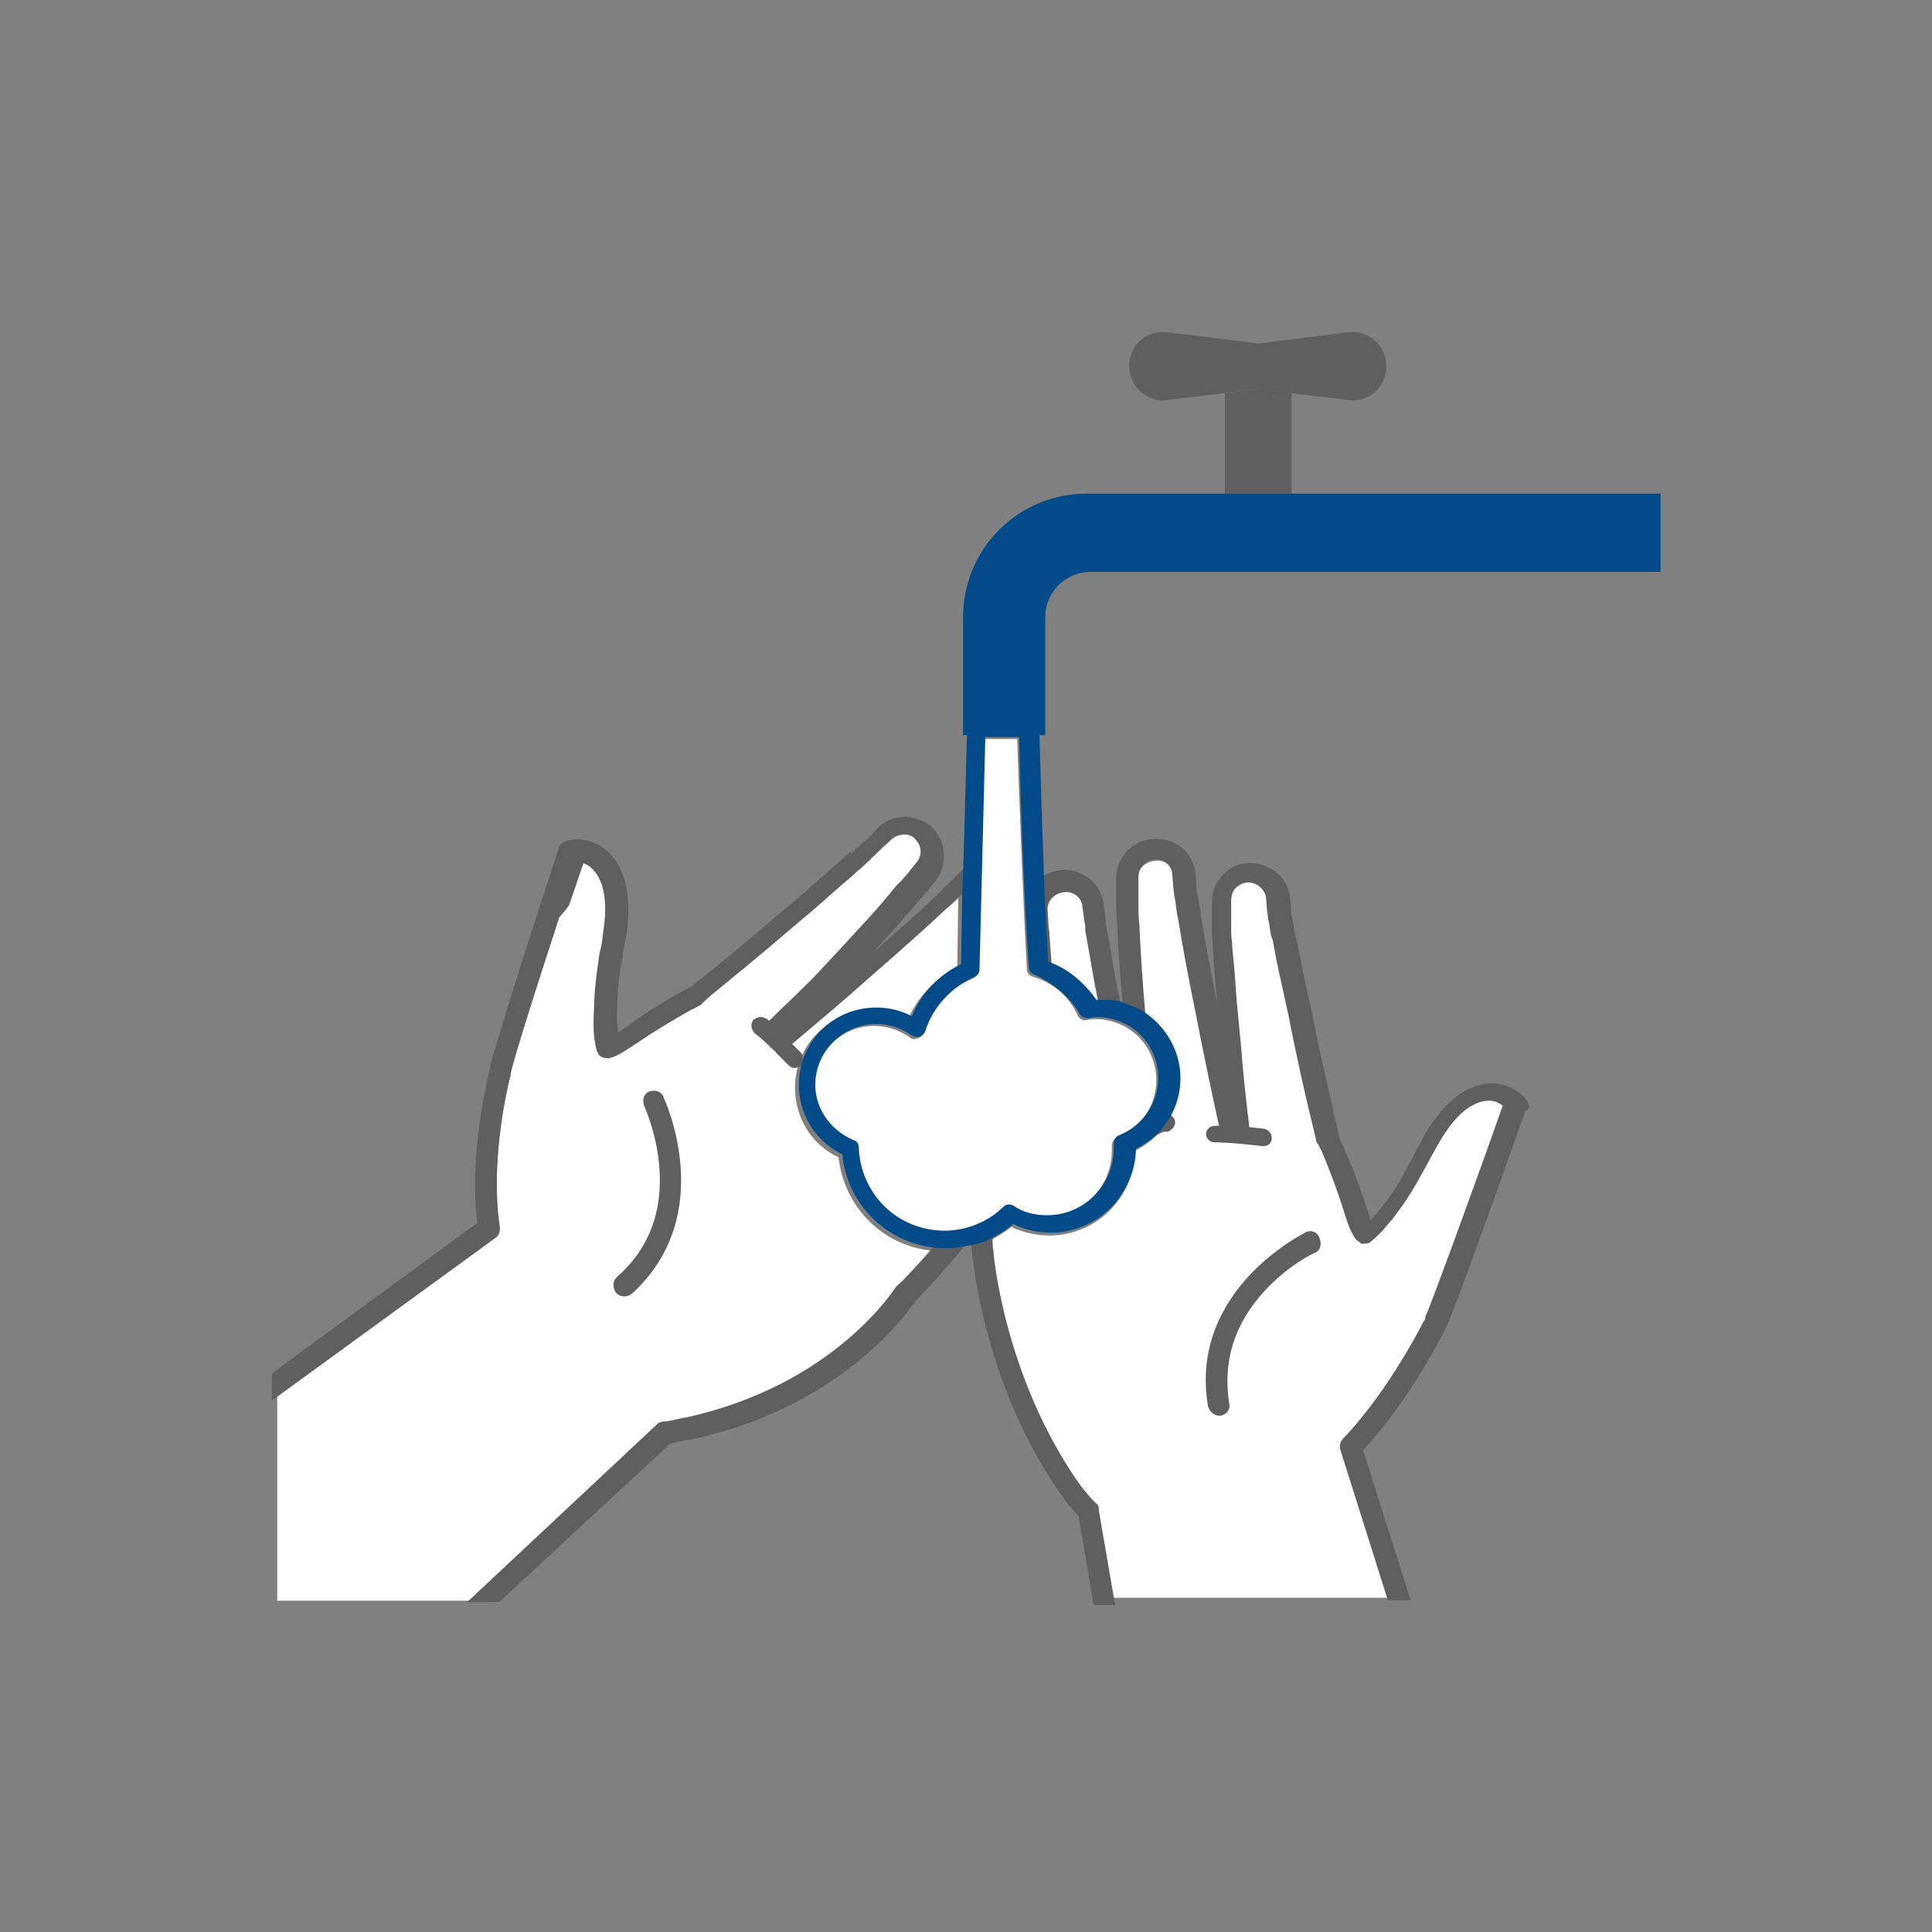 <?xml version="1.0" encoding="utf-8"?>
<!-- Generator: Adobe Illustrator 23.1.1, SVG Export Plug-In . SVG Version: 6.00 Build 0)  -->
<svg version="1.1" id="Capa_1" xmlns="http://www.w3.org/2000/svg" xmlns:xlink="http://www.w3.org/1999/xlink" x="0px" y="0px"
	 viewBox="0 0 200 200" style="enable-background:new 0 0 200 200;" xml:space="preserve">
<rect x="0" y="0" width="200" height="200" fill="#808080" stroke="none"/>
<style type="text/css">
	.st0{fill:#20597A;}
	.st1{fill:#FFFFFF;}
	.st2{fill:#5F5F5F;stroke:#5F5F5F;stroke-width:0.905;stroke-miterlimit:10;}
	.st3{fill:#5F5F5F;}
	.st4{fill:#024B88;}
</style>
<g>
	<path class="st0" d="M68.6,113.8c-0.1-0.4-0.5-0.5-0.9-0.4s-0.5,0.5-0.4,0.9c0.1,0.1,3.8,9.4-2.2,17.7c-0.2,0.3-0.1,0.7,0.1,1
		c0.1,0.1,0.2,0.1,0.4,0.1c0.2,0,0.4-0.1,0.5-0.3C72.7,123.9,68.7,114.2,68.6,113.8z"/>
	<path class="st1" d="M68.6,147.8c0.7-0.1,1.3-0.3,2.2-0.4h0.1c15.7-3.4,22.1-13.6,22.1-13.7c0-0.1,0.1-0.1,0.1-0.1
		c0.3-0.3,1.9-2,3.4-3.6c0.1-0.1,0.3-0.4,0.4-0.5c-5.3-0.3-9.5-4.4-10.1-9.7c-2.8-1.3-4.5-4.1-4.5-7.2c0-4.5,3.6-8,8-8
		c1.3,0,2.6,0.3,3.7,0.9c1-2.3,2.8-4.2,5.1-5.4l0.1-7.3l-0.1,0.1c-0.4,0.4-0.9,0.8-1.4,1.3c-1.9,1.8-4.7,4.2-7.7,6.9
		c-3,2.6-6,5.1-7.9,6.8l-0.7,0.6c0.3,0.3,0.7,0.7,1,1c0.1,0.1,0.1,0.4,0,0.7c-0.1,0.1-0.2,0.1-0.3,0.1c-0.1,0-0.2-0.1-0.3-0.1
		c-0.4-0.5-1-1-1.3-1.3l0,0c-0.2-0.1-0.4-0.3-0.5-0.5c-1.1-1-1.8-1.6-1.8-1.6c-0.2-0.1-0.2-0.4-0.1-0.7c0.1-0.2,0.4-0.2,0.7-0.1
		c0,0,0.4,0.3,1,0.8c0.7-0.7,1.5-1.5,2.3-2.2c1-1,2.2-2.1,3.4-3.4c1.5-1.6,2.7-2.9,3.7-4c1.3-1.4,2.3-2.6,3.2-3.6l0.1-0.1
		c0.4-0.4,0.8-0.9,1.1-1.3c0.1-0.1,0.3-0.3,0.4-0.4c0.2-0.2,0.4-0.4,0.6-0.7l0.8-1c0.7-0.9,0.7-2.2-0.1-3c-0.4-0.4-1-0.7-1.6-0.7
		s-1.2,0.2-1.6,0.7l-1,0.9c-0.1,0.1-0.4,0.4-0.6,0.6c-0.1,0.1-0.3,0.2-0.4,0.4c-0.4,0.3-0.7,0.7-1.2,1.1L89,89.9
		c-0.9,0.8-2.1,1.9-3.5,3.1c-1.1,1-2.4,2.1-4.1,3.5c-2.2,1.9-4.8,4.1-7.7,6.4l-1,0.9c-0.1,0-0.1,0.1-0.1,0.1
		c-0.2,0.1-0.5,0.3-0.8,0.4c-2.3,1.3-4,2.4-5.4,3.3c-1.3,0.9-2.2,1.5-3,1.7c-0.1,0.1-0.4,0-0.5-0.1c-0.1-0.1-0.3-0.2-0.3-0.4
		c-0.1-0.8-0.2-1.6-0.3-2.3v-0.8c0-0.1,0-0.1,0-0.1c0.1-3.1,0.1-3.9,0.6-6.6c0.1-0.7,0.2-1.4,0.4-2.3c0.7-4.5-0.6-6.3-1.4-7
		c-0.4-0.4-1-0.6-1.4-0.7l-1.6,4.7c0,0-0.5,0.7-1,1.2c-2.2,6.8-4.9,15.3-5.1,16.5v0.1c0,0.1-2.2,8.5-1.1,15.8
		c0.1,0.2-0.1,0.5-0.3,0.7l-22.7,16.4v21.3h21l18.9-17.7C68.4,147.8,68.5,147.8,68.6,147.8z"/>
	<path class="st0" d="M80.9,108.6L80.9,108.6c-0.1-0.1-0.4-0.4-0.5-0.5C80.5,108.2,80.6,108.4,80.9,108.6z"/>
	<path class="st2" d="M97.7,129.3c-0.2,0-0.4,0-0.7,0c-0.1,0.1-0.3,0.4-0.4,0.5c-1.4,1.6-3.1,3.4-3.4,3.6c-0.1,0.1-0.1,0.1-0.1,0.1
		c-0.1,0.1-6.4,10.3-22.1,13.7h-0.1c-0.9,0.2-1.6,0.4-2.2,0.4c-0.1,0-0.2,0.1-0.3,0.1l-18.9,17.7h2L69.2,149
		c0.6-0.1,1.3-0.3,2.1-0.4h0.1c15.7-3.4,22.3-13.2,23-14.2c0.4-0.4,1.6-1.6,3.4-3.7c0.4-0.5,0.9-1,1.3-1.5
		C98.5,129.3,98.1,129.3,97.7,129.3z"/>
	<path class="st2" d="M80,106.6c-0.6-0.5-0.9-0.8-1-0.8c-0.2-0.1-0.4-0.1-0.7,0.1c-0.1,0.2-0.1,0.4,0.1,0.7c0,0,0.7,0.5,1.8,1.6
		c0.1,0.1,0.4,0.3,0.5,0.5c0.4,0.4,0.8,0.8,1.3,1.3c0.1,0.1,0.2,0.1,0.3,0.1c0.1,0,0.2-0.1,0.3-0.1c0.1-0.1,0.1-0.4,0-0.7
		c-0.4-0.4-0.7-0.7-1-1C81.1,107.5,80.5,106.9,80,106.6z"/>
	<path class="st1" d="M113,96.4c-0.1-0.4-0.1-0.7-0.1-1l-0.2-1.5c-0.1-1.1-1.2-1.9-2.3-1.9c-1.3,0.1-2.2,1.1-2.2,2.4l0.1,1.6
		c0,0.3,0.1,0.7,0.1,1l0.2,2.8c1.9,0.8,3.5,2.2,4.6,3.8c0.2,0,0.4,0,0.6,0s0.4,0,0.6,0c-0.3-1.6-0.6-3.1-0.8-4.4L113,96.4z"/>
	<path class="st1" d="M139.5,149.7c5.1-5.2,8.7-12.7,8.7-12.8c0,0,0,0,0-0.1c0.8-1.4,6-16.1,8.1-22.1c-0.4-0.4-1.2-0.8-2.2-0.8
		c-1,0.1-3.2,0.7-5.4,4.7c-0.4,0.8-0.8,1.5-1.1,2c-1.3,2.5-1.7,3.1-3.6,5.7c0,0.1-0.1,0.1-0.1,0.1l-0.5,0.6c-0.4,0.6-1,1.1-1.6,1.6
		c-0.1,0.1-0.3,0.1-0.5,0.1c-0.2,0-0.4-0.1-0.4-0.3c-0.5-0.7-0.8-1.6-1.3-3.2c-0.5-1.6-1.1-3.5-2.2-5.9c-0.1-0.3-0.3-0.6-0.4-0.8
		c0-0.1-0.1-0.1-0.1-0.1l-0.3-1.3c-0.8-3.7-1.6-6.9-2.2-9.8c-0.4-2.2-0.8-3.8-1.1-5.2c-0.4-1.9-0.7-3.4-0.9-4.5l-0.1-0.2
		c-0.1-0.6-0.2-1.1-0.3-1.6c0-0.2-0.1-0.4-0.1-0.5c-0.1-0.3-0.1-0.6-0.1-0.8l-0.1-1.3c-0.1-1.1-1.1-1.9-2.3-1.9
		c-0.6,0-1.2,0.2-1.6,0.7c-0.4,0.4-0.7,1-0.6,1.6v1.3c0,0.3,0,0.6,0,0.9c0,0.2,0,0.4,0,0.6c0,0.5,0.1,1,0.1,1.7v0.2
		c0.1,1.3,0.2,2.8,0.4,4.8c0.1,1.5,0.3,3.2,0.5,5.4c0.2,2.6,0.5,5.6,0.9,8.8c0.5,0.1,1,0.1,1.7,0.2c0.2,0,0.4,0.3,0.4,0.5
		c0,0.2-0.2,0.4-0.4,0.4h-0.1c-3.1-0.4-5-0.4-5-0.4c-0.2,0-0.4-0.2-0.4-0.4c0-0.2,0.2-0.4,0.4-0.4l0,0c0,0,0.4,0,1.2,0.1l-0.3-1.3
		c-0.8-3.7-1.5-7.2-2.1-10.2c-0.8-3.9-1.5-7.6-1.9-10.2c-0.1-0.7-0.2-1.3-0.3-1.9l-0.1-0.5c-0.1-0.4-0.1-0.7-0.1-0.9l-0.1-1.3
		c-0.1-1.1-1.1-1.9-2.2-1.9c-1.3,0-2.2,1-2.2,2.3v1.4c0,0.3,0,0.6,0,1V94c0,0.6,0.1,1.3,0.1,2c0.1,2.4,0.4,5.6,0.6,9.1
		c2.2,1.5,3.7,3.9,3.7,6.8c0,1.5-0.4,2.9-1.1,4.1c0.2,0,0.4,0.1,0.4,0.4s-0.1,0.4-0.4,0.5c-0.3,0.1-0.5,0.1-0.7,0.1
		c-0.7,0.9-1.7,1.6-2.8,2.2c0,4.8-3.9,8.7-8.8,8.7c-1.3,0-2.7-0.3-3.9-0.9c-0.7,0.6-1.5,1-2.3,1.5c0,0.4,0.1,0.8,0.1,1.2v0.1
		c0,0.1,1,13.3,9.2,24.5c0.4,0.5,0.8,1,1.2,1.4c0.1,0.1,0.3,0.3,0.4,0.4c0.1,0.1,0.1,0.2,0.1,0.3l1.7,9h29.2l-4.8-15.2
		C139.3,150.2,139.3,149.9,139.5,149.7z M135.9,129.2c0,0-2.8,1.3-5.3,4c-3.3,3.5-4.5,7.6-3.8,12.1c0.1,0.4-0.2,0.7-0.5,0.7
		c-0.1,0-0.1,0-0.1,0c-0.3,0-0.6-0.2-0.7-0.6c-1.9-11.7,9.7-17.4,9.8-17.5c0.4-0.1,0.7,0,0.9,0.3
		C136.4,128.6,136.2,129.1,135.9,129.2z"/>
	<path class="st2" d="M108,99.6c0.1,0.1,0.2,0.1,0.4,0.1l-0.2-2.8c0-0.4-0.1-0.7-0.1-1l-0.1-1.6c-0.1-1.3,0.9-2.3,2.2-2.4
		c1.1-0.1,2.2,0.7,2.3,1.9l0.2,1.5c0.1,0.3,0.1,0.6,0.1,1l0.5,2.8c0.2,1.3,0.5,2.8,0.8,4.4c0.5,0,1,0.1,1.4,0.2
		c-0.4-1.9-0.7-3.5-0.9-4.8l-0.5-2.8c-0.1-0.4-0.1-0.7-0.1-1l-0.2-1.5c-0.3-1.9-1.9-3.1-3.7-3.1c-1,0.1-1.9,0.4-2.5,1.1
		C107.8,94.5,108,97.2,108,99.6z"/>
	<path class="st2" d="M113.2,156c-0.1-0.1-0.3-0.3-0.4-0.4c-0.4-0.4-0.7-0.8-1.2-1.4c-8.1-11.3-9.2-24.4-9.2-24.5v-0.1
		c-0.1-0.4-0.1-0.8-0.1-1.2c-0.4,0.2-0.9,0.4-1.3,0.5c0,0.3,0.1,0.6,0.1,0.9c0.1,0.8,1.3,13.9,9.5,25.2c0.4,0.6,0.9,1.1,1.3,1.5
		c0.1,0.1,0.1,0.2,0.2,0.3l1.5,8.9h1.3l-1.6-9.3C113.3,156.2,113.3,156,113.2,156z"/>
	<path class="st2" d="M157.7,114.2c-0.7-1-2.2-1.7-3.5-1.6c-1.6,0.1-4.1,1.1-6.5,5.4c-0.4,0.8-0.8,1.5-1.1,2.1
		c-1.3,2.4-1.6,3.1-3.4,5.4c0,0,0,0-0.1,0.1l-0.6,0.7c-0.3,0.3-0.5,0.6-0.8,0.9c-0.2-0.5-0.4-1.3-0.7-2.2c-0.5-1.5-1.2-3.5-2.3-6
		c-0.1-0.3-0.3-0.6-0.4-0.8l-0.3-1.3c-0.8-3.6-1.6-6.9-2.2-9.8c-0.4-2.2-0.8-3.8-1.1-5.2c-0.4-1.9-0.7-3.4-0.9-4.5l-0.1-0.2
		c-0.1-0.6-0.2-1.1-0.3-1.6c0-0.2-0.1-0.4-0.1-0.6c-0.1-0.3-0.1-0.6-0.1-0.8l-0.1-1.3c-0.2-1.8-1.9-3.1-3.7-3.1
		c-1,0-1.9,0.4-2.5,1.1c-0.7,0.7-1,1.6-1,2.6v1.3c0,0.3,0,0.6,0,1c0,0.1,0,0.4,0,0.6c0,0.5,0.1,1.1,0.1,1.7v0.2
		c0.1,1.3,0.2,2.8,0.4,4.8c0.1,1.5,0.3,3.2,0.5,5.4c0.1,1.2,0.2,2.5,0.4,3.7c-0.5-2.5-1-4.9-1.5-7.1c-0.8-3.9-1.5-7.5-1.9-10.1
		c-0.1-0.7-0.2-1.3-0.3-1.9l-0.1-0.5c-0.1-0.3-0.1-0.6-0.1-0.9l-0.1-1.3c-0.2-1.8-1.8-3.2-3.7-3.1c-2,0-3.6,1.6-3.6,3.7v1.3
		c0,0.3,0,0.6,0,1v0.6c0,0.6,0.1,1.3,0.1,2c0.1,2.2,0.3,5.1,0.6,8.3c0.5,0.2,1,0.4,1.4,0.7c-0.3-3.5-0.5-6.7-0.6-9.1
		c-0.1-0.7-0.1-1.4-0.1-2v-0.6c0-0.4,0-0.7,0-1v-1.4c0-1.3,1-2.2,2.2-2.3c1.1,0,2.1,0.8,2.2,1.9l0.1,1.3c0,0.3,0.1,0.6,0.1,0.9
		l0.1,0.5c0.1,0.5,0.1,1.2,0.3,1.9c0.4,2.6,1.1,6.3,1.9,10.2c0.6,3.1,1.3,6.5,2.1,10.2l0.3,1.3c0.6,0,1.3,0.1,2.2,0.2
		c-0.4-3.2-0.7-6.2-0.9-8.8c-0.2-2.2-0.4-3.9-0.5-5.4c-0.1-1.9-0.3-3.5-0.4-4.8v-0.2c-0.1-0.6-0.1-1.2-0.1-1.7c0-0.2,0-0.4,0-0.6
		c0-0.3,0-0.6,0-0.9v-1.3c0-0.6,0.2-1.2,0.6-1.6c0.4-0.4,1-0.7,1.6-0.7c1.1,0,2.1,0.8,2.3,1.9l0.1,1.3c0,0.2,0.1,0.5,0.1,0.8
		c0,0.1,0.1,0.4,0.1,0.5c0.1,0.4,0.1,1,0.3,1.6l0.1,0.2c0.2,1.2,0.5,2.8,0.9,4.5c0.3,1.4,0.7,3.1,1.1,5.2c0.6,2.9,1.3,6.2,2.2,9.8
		l0.3,1.3c0,0.1,0,0.1,0.1,0.1c0.1,0.2,0.2,0.5,0.4,0.8c1,2.4,1.7,4.3,2.2,5.9c0.5,1.6,0.8,2.5,1.3,3.2c0.1,0.1,0.3,0.2,0.4,0.3
		c0.1,0,0.4,0,0.5-0.1c0.6-0.5,1.1-1,1.6-1.6l0.5-0.6c0.1,0,0.1-0.1,0.1-0.1c1.9-2.5,2.2-3.2,3.6-5.7c0.3-0.6,0.7-1.3,1.1-2
		c2.2-3.9,4.3-4.7,5.4-4.7c1-0.1,1.7,0.4,2.2,0.8c-2.1,6-7.4,20.6-8.1,22.1c0,0,0,0,0,0.1c0,0.1-3.7,7.6-8.7,12.8
		c-0.1,0.1-0.2,0.4-0.1,0.7l4.8,15.2h1.4l-4.8-15.2c5-5.3,8.5-12.4,8.7-12.8c1-2,8-21.8,8.3-22.7
		C157.9,114.7,157.9,114.5,157.7,114.2z"/>
	<path class="st2" d="M99.6,90.7c-0.1,0.1-0.4,0.4-0.6,0.6l-0.4,0.4c-0.4,0.4-0.9,0.8-1.3,1.3c-2,1.9-4.8,4.3-7.7,6.9
		c-2.3,2-4.6,4-6.5,5.6c0.1-0.1,0.1-0.1,0.1-0.1c1-1,2.2-2.1,3.4-3.4c1.5-1.6,2.7-2.9,3.7-4c1.3-1.4,2.4-2.6,3.2-3.6l0.1-0.1
		c0.4-0.4,0.8-0.9,1.1-1.3c0.1-0.1,0.2-0.3,0.4-0.4c0.2-0.3,0.4-0.5,0.6-0.7l0.8-1c1.1-1.4,1-3.5-0.2-4.8c-0.7-0.7-1.6-1-2.5-1.1
		c0,0,0,0-0.1,0c-1,0-1.9,0.4-2.5,1l-0.9,1c-0.1,0.1-0.4,0.4-0.6,0.5c-0.1,0.1-0.3,0.2-0.4,0.4c-0.4,0.3-0.7,0.7-1.2,1L88,88.8
		c-0.9,0.8-2.1,1.9-3.5,3.1c-1.1,1-2.4,2.1-4.1,3.5c-2.2,1.9-4.8,4.1-7.7,6.4l-1,0.8c-0.2,0.1-0.5,0.2-0.8,0.4
		c-2.4,1.3-4.2,2.5-5.4,3.4c-0.7,0.5-1.4,1-1.9,1.2c-0.1-0.4-0.1-0.8-0.1-1.3l-0.1-0.9v-0.1c0.1-3,0.1-3.7,0.6-6.3
		c0.1-0.7,0.2-1.4,0.4-2.3c0.7-4.8-0.6-7.2-1.9-8.3c-1-0.9-2.5-1.3-3.8-0.9c-0.2,0.1-0.4,0.2-0.4,0.4c-0.3,0.8-6.8,20.7-7.2,23
		c-0.1,0.7-2.2,8.6-1.2,15.9l-21.3,15.6v1.7L51,127.8c0.2-0.1,0.3-0.4,0.3-0.7c-1.1-7.3,1-15.7,1.1-15.8v-0.1
		c0.1-1.2,2.9-9.8,5.1-16.5c0.5-0.5,1-1.2,1-1.2l1.6-4.7c0.4,0.1,1,0.3,1.4,0.7c0.8,0.7,2.1,2.5,1.4,7c-0.1,0.9-0.2,1.6-0.4,2.3
		c-0.4,2.8-0.5,3.5-0.6,6.6c0,0.1,0,0.1,0,0.1v0.8c0,0.7,0.1,1.5,0.3,2.3c0.1,0.1,0.1,0.4,0.3,0.4c0.1,0.1,0.4,0.1,0.5,0.1
		c0.8-0.2,1.6-0.8,3-1.7c1.3-0.9,3.1-2,5.4-3.3c0.3-0.1,0.6-0.3,0.8-0.4c0.1,0,0.1-0.1,0.1-0.1l1-0.9c2.9-2.4,5.5-4.5,7.7-6.4
		c1.6-1.4,3-2.5,4.1-3.5c1.4-1.3,2.6-2.2,3.5-3.1l0.1-0.1c0.4-0.4,0.8-0.7,1.2-1.1c0.1-0.1,0.3-0.3,0.4-0.4c0.2-0.2,0.4-0.4,0.6-0.6
		l1-0.9c0.4-0.4,1-0.7,1.6-0.7c0.6,0,1.2,0.2,1.6,0.7c0.8,0.8,0.9,2.1,0.1,3l-0.8,1c-0.1,0.2-0.4,0.4-0.6,0.7
		c-0.1,0.1-0.2,0.3-0.4,0.4c-0.4,0.4-0.7,0.8-1.1,1.3l-0.1,0.1c-0.8,1-1.9,2.2-3.2,3.6c-1,1.1-2.2,2.4-3.7,4
		c-1.2,1.3-2.3,2.3-3.4,3.4c-0.8,0.7-1.5,1.5-2.3,2.2c0.4,0.4,1.1,1,1.8,1.7l0.7-0.6c2-1.7,5-4.2,7.9-6.8c3.1-2.7,5.8-5.1,7.7-6.9
		c0.5-0.4,1-0.9,1.4-1.3l0.1-0.1L99.6,90.7L99.6,90.7z"/>
	<path class="st3" d="M133.7,40.7l-3-0.4c-0.3-0.1-0.6-0.1-0.9,0l-3,0.4v10.4h6.9L133.7,40.7L133.7,40.7z"/>
	<path class="st3" d="M130.7,40.3l3,0.4l5.8,0.7c2.2,0.3,4-1.3,4-3.5s-1.9-3.8-4-3.5l-8.8,1.1c-0.3,0.1-0.6,0.1-0.9,0l-8.9-1.1
		c-2.2-0.3-4,1.3-4,3.5s1.9,3.8,4,3.5l5.8-0.7l3-0.4C130.1,40.3,130.4,40.3,130.7,40.3z"/>
	<path class="st2" d="M125.7,117c-0.2,0-0.4,0.2-0.4,0.4s0.2,0.4,0.4,0.4c0,0,1.9,0,5,0.4h0.1c0.2,0,0.4-0.1,0.4-0.4
		c0-0.2-0.1-0.4-0.4-0.5c-0.6-0.1-1.2-0.1-1.7-0.2c-0.9-0.1-1.7-0.1-2.2-0.2C126.2,117,125.8,117,125.7,117L125.7,117z"/>
	<path class="st2" d="M121.2,116.2c0-0.2-0.2-0.4-0.4-0.4c-0.2,0.4-0.4,0.7-0.7,1c0.2-0.1,0.5-0.1,0.7-0.1
		C121,116.6,121.2,116.4,121.2,116.2z"/>
	<path class="st2" d="M135.3,128c-0.1,0.1-11.8,5.8-9.8,17.5c0.1,0.3,0.4,0.6,0.7,0.6c0.1,0,0.1,0,0.1,0c0.4-0.1,0.6-0.4,0.5-0.7
		c-0.7-4.5,0.5-8.5,3.8-12.1c2.5-2.7,5.2-4,5.3-4c0.4-0.1,0.4-0.6,0.3-0.9C136.1,127.9,135.6,127.8,135.3,128z"/>
	<path class="st1" d="M106.9,101.1c-0.4-0.1-0.6-0.4-0.6-0.8c-0.4-7.1-0.8-17.8-1-23.8h-3.5l-0.6,24c0,0.4-0.2,0.7-0.5,0.8
		c-2.5,1-4.3,3.1-5.1,5.6c-0.1,0.3-0.3,0.5-0.6,0.6c-0.3,0.1-0.6,0.1-0.8-0.1c-1-0.7-2.3-1.2-3.7-1.2c-3.4,0-6.3,2.8-6.3,6.3
		c0,2.5,1.5,4.8,3.9,5.7c0.3,0.1,0.5,0.4,0.6,0.8c0.2,4.8,4.2,8.6,8.9,8.6c2.3,0,4.5-0.9,6.1-2.5c0.3-0.3,0.7-0.3,1-0.1
		c1,0.6,2.3,1,3.5,1c3.8,0,6.9-3.1,6.9-6.9c0-0.1,0-0.3,0-0.4v-0.1c0-0.4,0.2-0.7,0.6-0.9c2.5-1,4-3.3,4-5.9c0-3.5-2.8-6.3-6.3-6.3
		c-0.3,0-0.6,0-0.9,0.1c-0.4,0.1-0.7-0.1-0.9-0.4C110.7,103.1,108.9,101.7,106.9,101.1z"/>
	<path class="st4" d="M133.7,51.1h-6.9h-14.3c-7.1,0-12.8,5.7-12.8,12.8v12.2h0.4l-0.4,14.5l-0.1,1.9l-0.1,7.3
		c-2.3,1.1-4.2,3.1-5.1,5.4c-1.1-0.6-2.4-0.9-3.7-0.9c-4.5,0-8,3.6-8,8c0,3.1,1.7,5.8,4.5,7.2c0.5,5.3,4.8,9.4,10.1,9.7
		c0.2,0,0.4,0,0.7,0c0.4,0,0.8,0,1.3-0.1c0.7-0.1,1.3-0.2,2-0.4c0.4-0.1,0.9-0.3,1.3-0.5c0.8-0.4,1.6-0.9,2.3-1.5
		c1.2,0.6,2.5,0.9,3.9,0.9c4.8,0,8.7-3.9,8.8-8.7c1.1-0.5,2.1-1.3,2.8-2.2c0.2-0.3,0.5-0.7,0.7-1c0.7-1.2,1.1-2.6,1.1-4.1
		c0-2.8-1.5-5.3-3.7-6.8c-0.4-0.3-0.9-0.5-1.4-0.7c-0.4-0.1-0.7-0.2-1-0.4c-0.4-0.1-1-0.2-1.4-0.2c-0.2,0-0.4,0-0.6,0s-0.4,0-0.6,0
		c-1.2-1.7-2.8-3.1-4.6-3.8c-0.1-0.1-0.2-0.1-0.4-0.1c-0.1-2.4-0.3-5.1-0.4-7.9c-0.2-5.7-0.4-11.8-0.5-15.6h0.6V63.9
		c0-2.6,2.1-4.7,4.7-4.7h59v-8.1H133.7z M111.8,105c0.2,0.3,0.5,0.4,0.9,0.4c0.4-0.1,0.7-0.1,0.9-0.1c3.5,0,6.3,2.8,6.3,6.3
		c0,2.6-1.6,4.9-4,5.9c-0.4,0.1-0.6,0.5-0.6,0.9v0.1c0,0.1,0,0.3,0,0.4c0,3.8-3.1,6.9-6.9,6.9c-1.3,0-2.5-0.3-3.5-1
		c-0.4-0.2-0.8-0.1-1,0.1c-1.6,1.6-3.9,2.5-6.1,2.5c-4.8,0-8.7-3.7-8.9-8.6c0-0.4-0.2-0.7-0.6-0.8c-2.3-1-3.9-3.2-3.9-5.7
		c0-3.4,2.8-6.3,6.3-6.3c1.3,0,2.6,0.4,3.7,1.2c0.2,0.1,0.5,0.2,0.8,0.1c0.3-0.1,0.5-0.3,0.6-0.6c0.8-2.5,2.7-4.5,5.1-5.6
		c0.3-0.1,0.5-0.4,0.5-0.8l0.6-24h3.5c0.1,6,0.5,16.7,1,23.8c0,0.4,0.3,0.7,0.6,0.8C108.9,101.7,110.7,103.1,111.8,105z"/>
	<path class="st2" d="M67.4,113.4c-0.4,0.1-0.4,0.6-0.3,0.9c0,0,1.3,2.8,1.6,6.4c0.4,4.8-1.1,8.8-4.5,11.8c-0.3,0.2-0.3,0.7-0.1,1
		l0.1,0.1c0.2,0.2,0.6,0.2,0.9,0c8.8-8,3.2-19.7,3.2-19.8C68.2,113.4,67.8,113.3,67.4,113.4z"/>
</g>
</svg>
